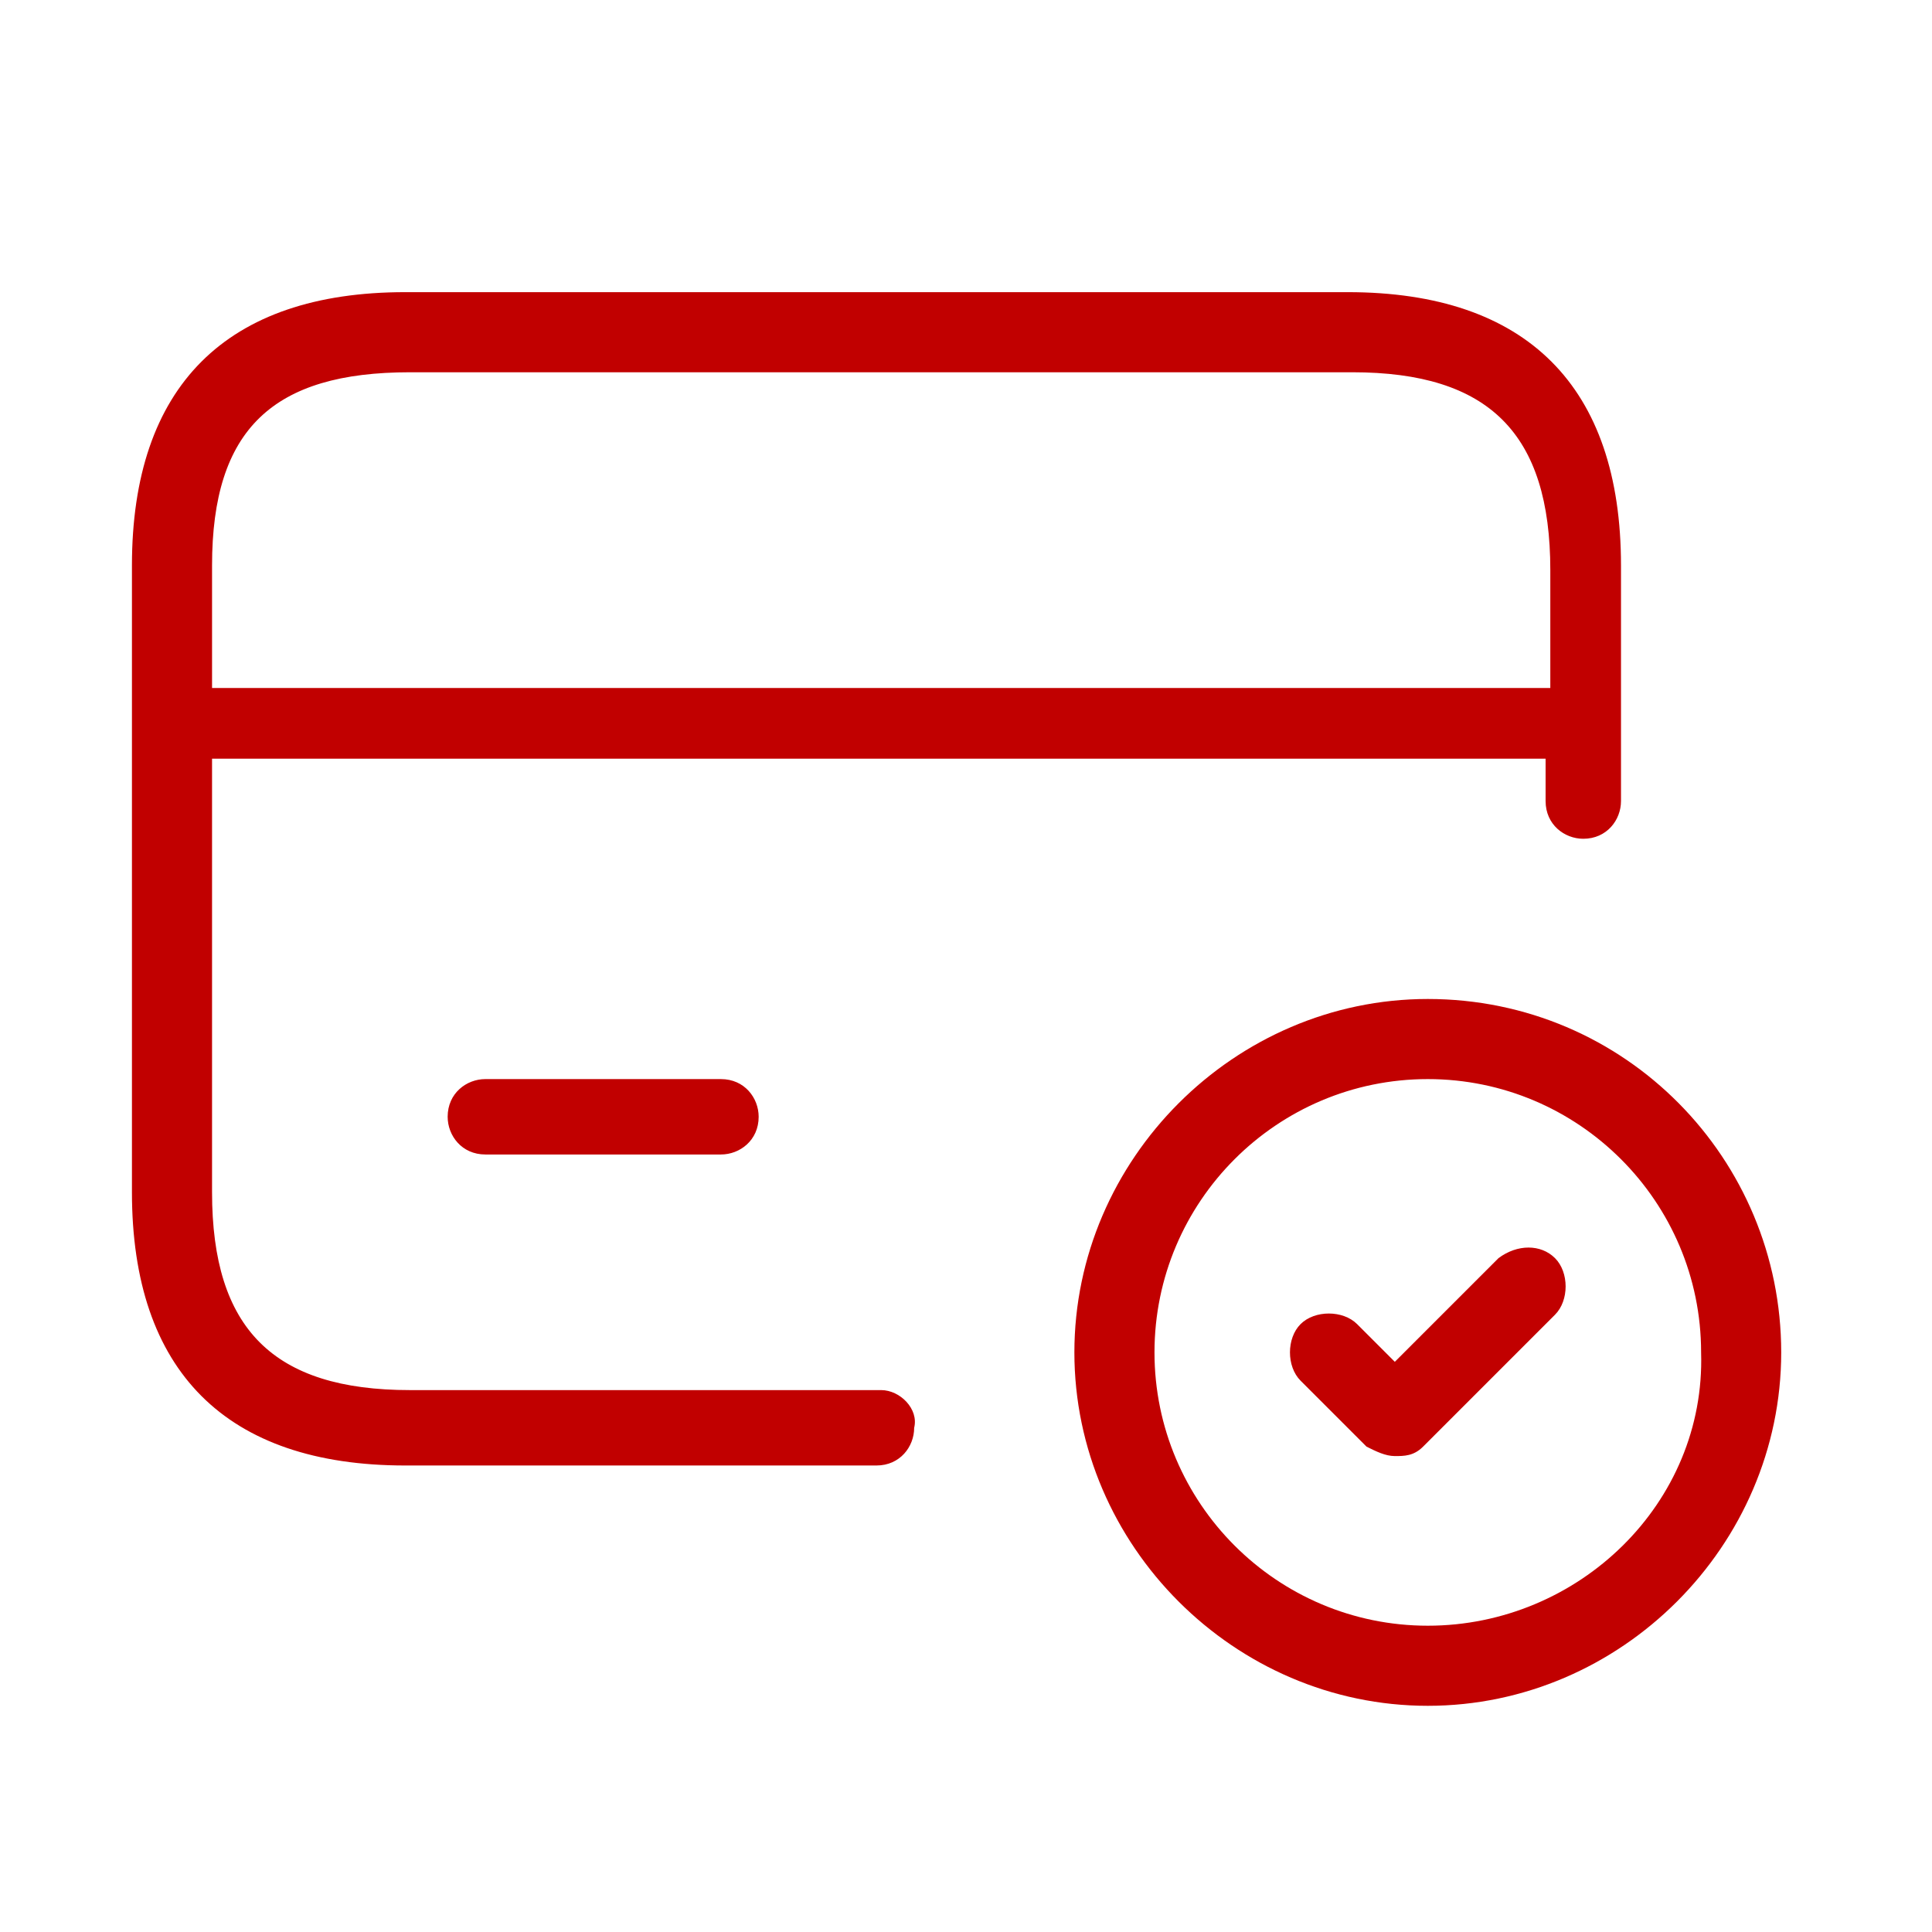 <?xml version="1.0" encoding="utf-8"?>
<!-- Generator: Adobe Illustrator 28.0.0, SVG Export Plug-In . SVG Version: 6.00 Build 0)  -->
<svg version="1.1" id="Шар_1" xmlns="http://www.w3.org/2000/svg" xmlns:xlink="http://www.w3.org/1999/xlink" x="0px" y="0px"
	 viewBox="0 0 41 41" style="enable-background:new 0 0 41 41;" xml:space="preserve">
<style type="text/css">
	.st0{fill:#C10000;}
</style>
<g id="advantages-icon-payment">
	<path id="credit-card-check" class="st0" d="M18.7,29.5h-10c-2.9,0-4.2-1.3-4.2-4.2v-9.2h28.3V17c0,0.5,0.4,0.8,0.8,0.8
		c0.5,0,0.8-0.4,0.8-0.8v-5c0-3.8-2-5.8-5.8-5.8h-20c-3.8,0-5.8,2-5.8,5.8v13.3c0,3.8,2,5.8,5.8,5.8h10c0.5,0,0.8-0.4,0.8-0.8
		C19.5,29.9,19.1,29.5,18.7,29.5z M8.7,7.9h20c2.9,0,4.2,1.3,4.2,4.2v2.5H4.5V12C4.5,9.1,5.8,7.9,8.7,7.9z M15.3,22.9
		c0.5,0,0.8,0.4,0.8,0.8c0,0.5-0.4,0.8-0.8,0.8h-5c-0.5,0-0.8-0.4-0.8-0.8c0-0.5,0.4-0.8,0.8-0.8H15.3z M30.3,21.2
		c-4.1,0-7.5,3.4-7.5,7.5s3.4,7.5,7.5,7.5s7.5-3.4,7.5-7.5S34.5,21.2,30.3,21.2z M30.3,34.5c-3.2,0-5.8-2.6-5.8-5.8
		c0-3.2,2.6-5.8,5.8-5.8s5.8,2.6,5.8,5.8C36.2,31.9,33.5,34.5,30.3,34.5z M33,26.7c0.3,0.3,0.3,0.9,0,1.2l-2.8,2.8
		c-0.2,0.2-0.4,0.2-0.6,0.2c-0.2,0-0.4-0.1-0.6-0.2l-1.4-1.4c-0.3-0.3-0.3-0.9,0-1.2c0.3-0.3,0.9-0.3,1.2,0l0.8,0.8l2.2-2.2
		C32.2,26.4,32.7,26.4,33,26.7z"/>
</g>
</svg>
